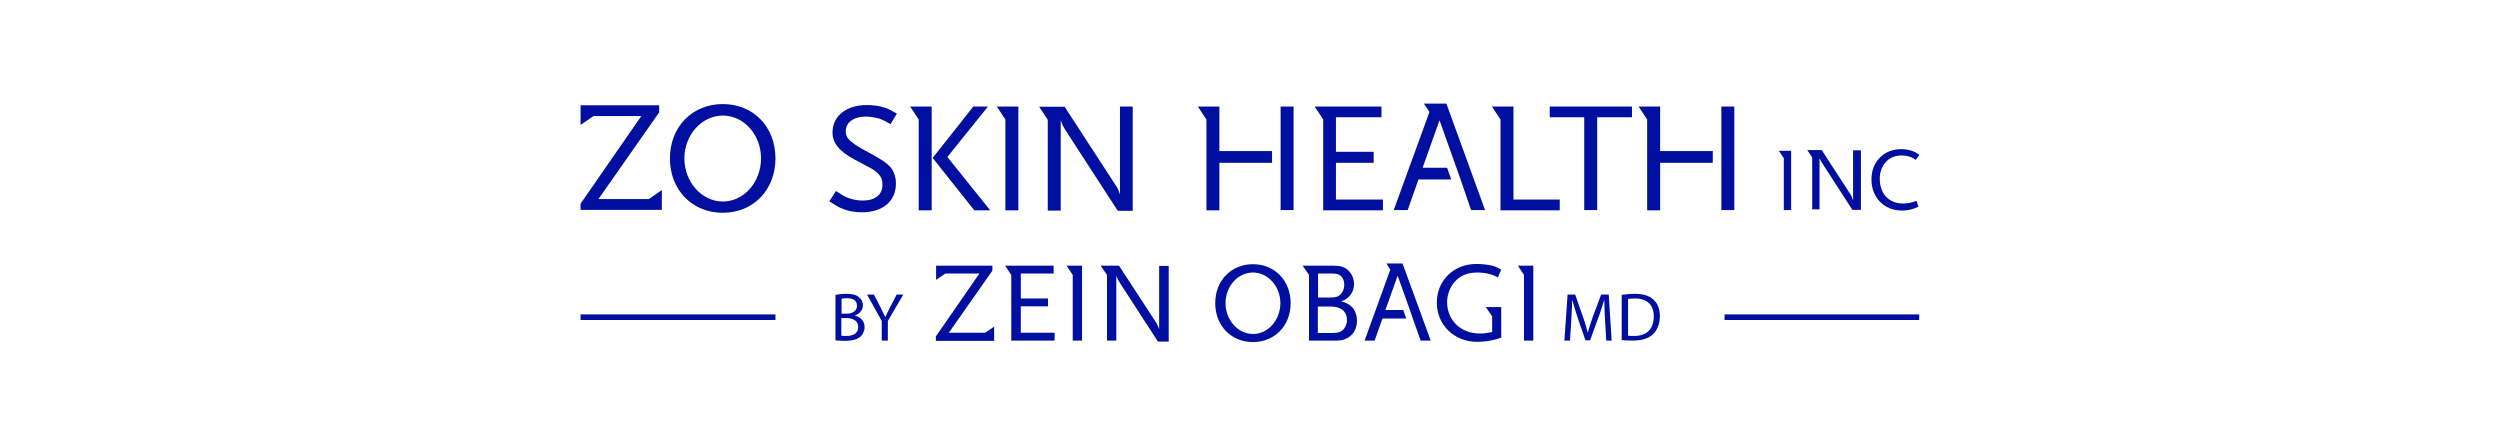 <?xml version="1.0" encoding="UTF-8"?>
<!-- Generator: Adobe Illustrator 24.3.0, SVG Export Plug-In . SVG Version: 6.00 Build 0)  -->
<svg xmlns="http://www.w3.org/2000/svg" xmlns:xlink="http://www.w3.org/1999/xlink" version="1.1" id="Слой_1" x="0px" y="0px" viewBox="0 0 1021 182" style="enable-background:new 0 0 1021 182;" xml:space="preserve">
<style type="text/css">
	.st0{clip-path:url(#SVGID_2_);}
	.st1{fill:#000F9F;}
</style>
<g>
	<defs>
		<rect id="SVGID_1_" x="237.1" y="42.3" width="546.7" height="97.5"></rect>
	</defs>
	<clipPath id="SVGID_2_">
		<use xlink:href="#SVGID_1_" style="overflow:visible;"></use>
	</clipPath>
	<g class="st0">
		<path class="st1" d="M511.7,139.7c-8.9,0-15.4-6.7-15.4-15.9c0-9.2,6.5-15.9,15.4-15.9c8.9,0,15.4,6.7,15.4,15.9    C527.1,133,520.6,139.7,511.7,139.7z M511.7,111.3c-6.2,0-11.2,5.7-11.2,12.5c0,6.9,5.1,12.6,11.2,12.6c6.2,0,11.2-5.7,11.2-12.6    S517.8,111.3,511.7,111.3z"></path>
		<path class="st1" d="M547.7,123.1c3.3-1.1,5.3-3.8,5.3-7.1c0-2.1-0.9-4.2-2.4-5.6c-1.5-1.4-3.2-1.9-6.1-1.9h-12.5l2.6,3.8v26.8    h11.3c5,0,8.3-3.3,8.3-8.2C554.1,126.7,551.8,123.9,547.7,123.1L547.7,123.1z M538.3,111.7h5.3c2.4,0,3.3,0.3,4.1,1.1    c0.8,0.8,1.3,2,1.3,3.5c0,1.6-0.6,3-1.5,3.9c-1,1-2,1.3-4.2,1.3h-5V111.7z M548.4,134.8c-1.1,0.9-2.1,1.2-4.9,1.2h-5.3v-10.8h5.3    c4.2,0,6.6,2,6.6,5.6C550.1,132.3,549.4,133.9,548.4,134.8z"></path>
		<path class="st1" d="M606.8,125.4l2.6,3.8v6.4c-2.5,0.5-3.5,0.6-5.1,0.6c-7.7,0-13.3-5.4-13.3-12.8c0-3,1.1-5.9,3-8.2    c2.4-2.7,5.2-3.9,9.5-3.9c2.5,0,4.9,0.5,6.6,1.2c0.4,0.2,0.9,0.4,1.6,0.8l1.4-3.2c-1.7-0.9-2.4-1.3-3.7-1.6    c-1.6-0.4-4.2-0.7-6.4-0.7c-9.3,0-16.2,6.7-16.2,15.8s7.1,16,16.4,16c2.6,0,5.6-0.4,7.7-1c0.5-0.1,1.3-0.4,2.2-0.7v-12.5H606.8z"></path>
		<path class="st1" d="M473.4,108.5v25.9c-0.1-0.2-0.1-0.4-0.2-0.5c-0.4-0.9-0.4-0.9-0.6-1.4c-0.1-0.3-0.3-0.6-0.4-0.7L457,108.5    h-7.5l2.6,3.8v26.8h3.8v-26.5c0.2,0.6,0.3,0.8,0.5,1.2c0,0.2,0.2,0.4,0.4,0.7c0.2,0.5,0.5,0.8,0.6,1.1l15.5,23.9h4.4v-30.9H473.4z    "></path>
		<path class="st1" d="M402.3,135.9h-14.8l17.8-25.4v-2h-23v3.2v2.6l3.8-2.6h13.9l-17.8,25.7v1.8h23.8v-3.2v-2.6L402.3,135.9z"></path>
		<path class="st1" d="M572.8,107.6h-6.6l1.6,2.5l-10.5,29h4.1l3.2-9h9.7l-1.2-3.5h-7.3l5-14l5,14l1.2,3.5l3.2,9h4.1L572.8,107.6z"></path>
		<path class="st1" d="M416.9,135.9v-10.8H428v-3.2h-11.1v-10.2h13.4v-3.2h-19.8l2.5,3.8v26.8h17.7v-3.2H416.9z"></path>
		<path class="st1" d="M435.6,108.5l2.5,3.8v26.8h3.8v-30.6H435.6z"></path>
		<path class="st1" d="M619.9,108.5l2.5,3.8v26.8h3.8v-30.6H619.9z"></path>
		<path class="st1" d="M341.2,120.4c1.1-0.2,2.8-0.4,4.5-0.4c2.4,0,4,0.4,5.1,1.4c1,0.7,1.6,1.9,1.6,3.3c0,1.8-1.2,3.4-3.2,4.1v0.1    c1.8,0.4,3.9,1.9,3.9,4.7c0,1.6-0.7,2.9-1.6,3.8c-1.3,1.2-3.4,1.8-6.5,1.8c-1.7,0-3-0.1-3.8-0.2V120.4L341.2,120.4z M343.7,128.1    h2.2c2.5,0,4.1-1.4,4.1-3.2c0-2.2-1.6-3.1-4.1-3.1c-1.1,0-1.8,0.1-2.2,0.2V128.1L343.7,128.1z M343.7,137.1c0.5,0.1,1.2,0.1,2,0.1    c2.5,0,4.8-0.9,4.8-3.7c0-2.5-2.2-3.6-4.9-3.6h-2V137.1z"></path>
		<path class="st1" d="M360.1,139.1v-8l-6-10.8h2.8l2.7,5.2c0.7,1.4,1.3,2.6,1.9,3.9h0.1c0.5-1.2,1.2-2.5,1.9-3.9l2.7-5.2h2.7    l-6.3,10.8v8H360.1L360.1,139.1z"></path>
		<path class="st1" d="M655.5,130.8c-0.1-2.6-0.3-5.8-0.3-8.1h-0.1c-0.7,2.2-1.4,4.6-2.4,7.2l-3.3,9.1h-1.9l-3.1-9    c-0.9-2.7-1.6-5.1-2.2-7.3h-0.1c-0.1,2.3-0.2,5.5-0.4,8.3l-0.5,8.1h-2.3l1.3-18.8h3.1l3.2,9.1c0.8,2.3,1.4,4.4,1.9,6.3h0.1    c0.5-1.9,1.2-4,2-6.3l3.4-9.1h3.1l1.2,18.8H656L655.5,130.8L655.5,130.8z"></path>
		<path class="st1" d="M662.4,120.4c1.5-0.2,3.3-0.4,5.2-0.4c3.5,0,6,0.8,7.6,2.3c1.7,1.5,2.7,3.7,2.7,6.8c0,3-1,5.6-2.7,7.3    c-1.8,1.8-4.7,2.7-8.4,2.7c-1.8,0-3.2-0.1-4.5-0.2V120.4L662.4,120.4z M664.9,137.1c0.6,0.1,1.5,0.1,2.5,0.1c5.2,0,8-2.9,8-8    c0-4.5-2.5-7.3-7.6-7.3c-1.3,0-2.2,0.1-2.9,0.2L664.9,137.1L664.9,137.1z"></path>
		<path class="st1" d="M363.7,50.7c-2.2-1.3-3.1-1.7-4.4-2.2c-1.6-0.5-4.1-0.9-5.8-0.9c-4.8,0-8.1,2.4-8.1,6c0,3.1,1.9,4.7,10.5,9.3    c2.9,1.6,5.1,2.9,6.7,4.3c2.1,1.7,3.3,4.6,3.3,7.7c0,7.3-5.4,11.8-13.9,11.8c-2.9,0-5.6-0.5-7.8-1.4c-1.6-0.6-2.7-1.3-5.5-3.1    l2.7-4.2c2.4,1.6,3.4,2.2,4.9,2.8c1.9,0.7,3.9,1.1,6.1,1.1c5,0,8-2.4,8-6.4c0-1.2-0.2-2.3-0.6-3c-0.7-1.3-1.9-2.5-3.6-3.5    c-0.7-0.4-3.1-1.6-7.1-3.8c-6.4-3.4-9.1-6.8-9.1-11.1c0-6.7,5.6-11.2,14-11.2c2.4,0,5,0.3,7.2,1c1.7,0.6,2.7,1.1,5.1,2.5    L363.7,50.7L363.7,50.7z"></path>
		<path class="st1" d="M652.3,47.9v37.9H647V47.9h-14.1v-4.4h33.6v4.4H652.3z"></path>
		<path class="st1" d="M386.9,64.1l16.6-20.6h-6l-16.6,21l17,21.4h6.5L386.9,64.1z M375.2,48.8v37.1h5.3V43.5h-8.8L375.2,48.8    L375.2,48.8z"></path>
		<path class="st1" d="M407.1,43.5l3.5,5.3v37.1h5.3V43.5H407.1z"></path>
		<path class="st1" d="M457.4,43.5v35.9c-0.1-0.3-0.2-0.5-0.2-0.6c-0.5-1.2-0.5-1.3-0.8-1.9c-0.2-0.4-0.4-0.8-0.6-1l-21-32.3h-10.4    l3.5,5.3v37.1h5.3V49.1c0.3,0.8,0.4,1.2,0.6,1.6c0,0.2,0.3,0.5,0.5,1c0.3,0.6,0.6,1.1,0.8,1.4l21.4,33h6.1V43.5H457.4z"></path>
		<path class="st1" d="M545.6,81.4V66.5H561V62h-15.4V47.9h18.6v-4.4h-27.3l3.5,5.3v37.1h24.4v-4.4H545.6z"></path>
		<path class="st1" d="M618.1,81.4V43.5h-8.8l3.5,5.3v37.1H637v-4.4H618.1z"></path>
		<path class="st1" d="M498,43.5h-8.8l3.5,5.3v37.1h5.3V66.5h21.5v-4.8H498L498,43.5L498,43.5z M523,43.5v42.3h5.3V43.5H523z"></path>
		<path class="st1" d="M590.7,42.3h-9.2l2.3,3.4l-14.6,40.1h5.7l4.4-12.5h13.4l-1.7-4.8h-10l6.9-19.4l6.9,19.4l1.7,4.8l4.3,12.5h5.7    L590.7,42.3z"></path>
		<path class="st1" d="M678,43.5h-8.8l3.5,5.3v37.1h5.3V66.5h21.5v-4.8H678V43.5z M703,43.5v42.3h5.3V43.5H703z"></path>
		<path class="st1" d="M295.2,86.9c-12.5,0-21.6-9.3-21.6-22.2c0-12.9,9.1-22.2,21.6-22.2c12.5,0,21.5,9.3,21.5,22.2    C316.7,77.5,307.7,86.9,295.2,86.9L295.2,86.9z M295.2,47.2c-8.6,0-15.7,7.9-15.7,17.5c0,9.6,7.1,17.6,15.7,17.6    c8.6,0,15.6-7.9,15.6-17.6S303.8,47.2,295.2,47.2z"></path>
		<path class="st1" d="M265,81.3h-20.6l24.8-35.4V43h-32.1v4.5V51l5.3-3.6h19.5l-24.8,35.8v2.5h33.2v-4.5v-3.6L265,81.3z"></path>
		<path class="st1" d="M782.4,65.3c-1.8-1.3-3.6-1.8-5.9-1.8c-5.2,0-8.8,4-8.8,9.5c0,6.1,3.7,10.1,9.4,10.1c2,0,3.6-0.3,5.6-1.1    l0.8,2.4c-1.5,0.7-2.1,0.9-3.3,1.2c-1.2,0.3-2.2,0.4-3.4,0.4c-7.3,0-12.5-5.3-12.5-12.7c0-7.4,5.2-12.4,12.2-12.4    c1.6,0,3.1,0.3,4.6,0.8c1.1,0.4,1.6,0.7,2.8,1.5L782.4,65.3L782.4,65.3z"></path>
		<path class="st1" d="M756.8,61.4v20.5c-0.1-0.1-0.1-0.3-0.1-0.4c-0.3-0.7-0.3-0.7-0.4-1.1c-0.1-0.2-0.2-0.4-0.3-0.6l-12-18.5h-5.9    l2,3v21.2h3v-21c0.1,0.5,0.2,0.7,0.4,0.9c0,0.1,0.1,0.3,0.3,0.6c0.2,0.4,0.4,0.7,0.5,0.8l12.2,18.9h3.5V61.4L756.8,61.4    L756.8,61.4z"></path>
		<path class="st1" d="M726.5,61.6l2,3v21.2h3V61.6H726.5z"></path>
		<path class="st1" d="M316.7,128.4h-79.6v2.3h79.6V128.4z"></path>
		<path class="st1" d="M783.9,128.4h-79.6v2.3h79.6V128.4z"></path>
	</g>
</g>
</svg>
